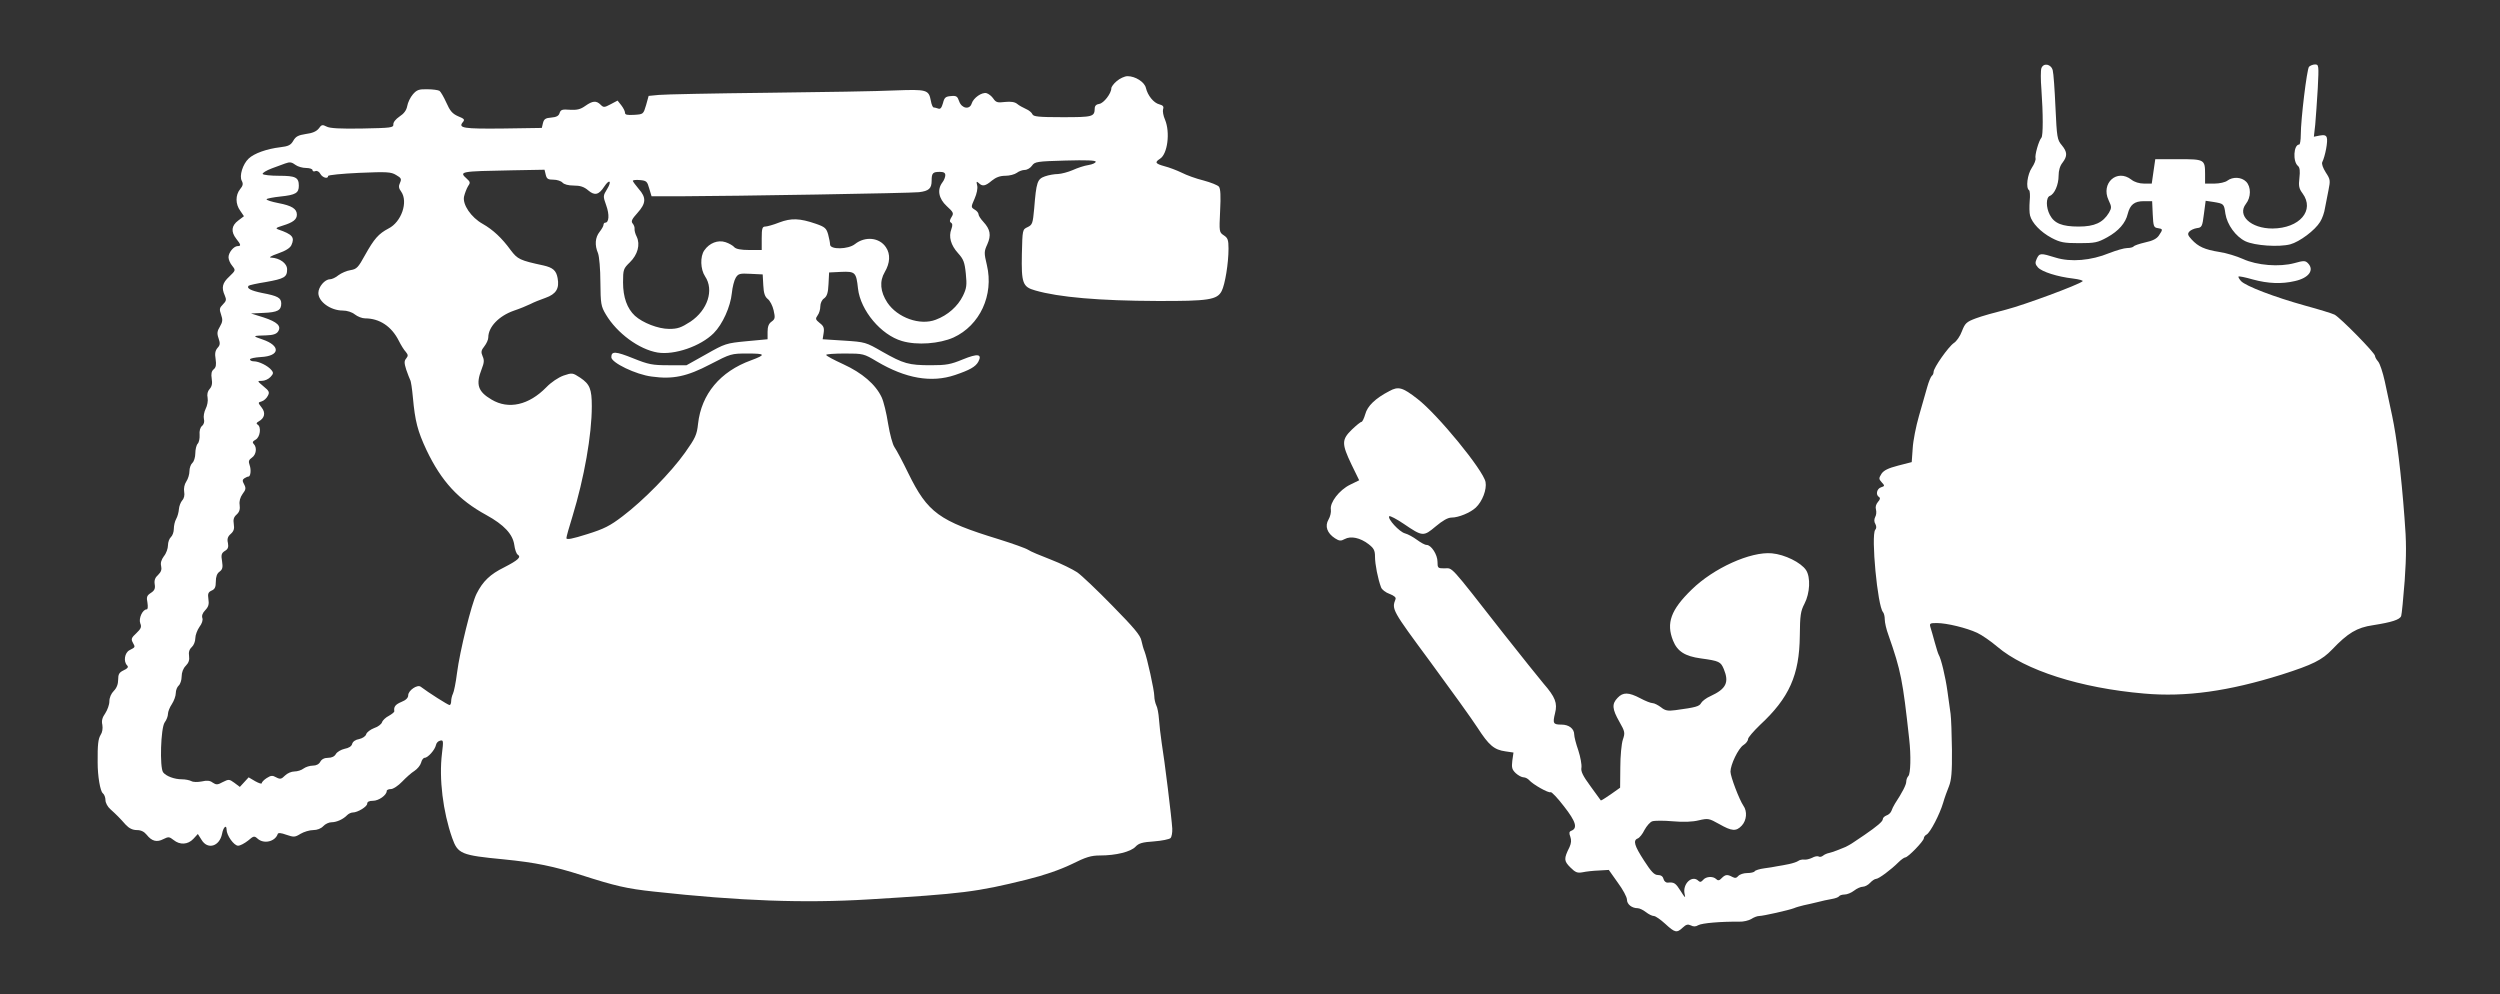 <?xml version="1.0" standalone="no"?>
<!DOCTYPE svg PUBLIC "-//W3C//DTD SVG 20010904//EN"
 "http://www.w3.org/TR/2001/REC-SVG-20010904/DTD/svg10.dtd">
<svg version="1.0" xmlns="http://www.w3.org/2000/svg"
 width="1280pt" height="509pt" viewBox="0 0 1280 509"
 preserveAspectRatio="xMidYMid meet">
<rect x="0" y="0" width="1280" height="509" fill="#333333" stroke="none"/>
<g transform="translate(0,509) scale(0.1,-0.1)"
fill="#ffffff" stroke="none">
<path d="M10452 4741 c-4 -11 -4 -60 0 -108 9 -127 9 -238 0 -248 -14 -16 -35
-91 -30 -106 2 -7 -6 -29 -19 -48 -23 -34 -32 -104 -14 -115 4 -3 6 -28 3 -55
-2 -28 -2 -61 2 -75 10 -38 54 -84 110 -114 44 -23 63 -27 141 -27 81 0 95 3
144 30 58 32 94 73 105 120 12 47 34 65 82 65 l43 0 3 -67 c3 -62 5 -68 26
-71 26 -4 27 -6 6 -37 -11 -17 -32 -28 -70 -36 -30 -7 -57 -16 -60 -21 -3 -4
-18 -8 -33 -8 -15 0 -56 -12 -92 -26 -92 -38 -197 -47 -274 -23 -77 24 -83 24
-97 -6 -9 -20 -8 -28 6 -44 21 -23 101 -48 179 -57 32 -4 54 -10 50 -14 -20
-18 -298 -121 -391 -145 -56 -14 -127 -34 -156 -45 -48 -18 -55 -25 -71 -66
-9 -25 -28 -52 -41 -60 -28 -19 -104 -127 -104 -148 0 -8 -4 -17 -9 -20 -5 -4
-16 -30 -24 -59 -8 -28 -27 -95 -42 -147 -15 -52 -30 -127 -32 -166 l-5 -70
-70 -18 c-50 -13 -73 -24 -85 -42 -14 -23 -14 -26 1 -43 17 -18 16 -20 -3 -26
-22 -7 -29 -39 -10 -50 7 -5 5 -13 -6 -25 -10 -12 -14 -26 -10 -39 3 -11 2
-28 -4 -38 -6 -12 -6 -25 1 -36 6 -12 6 -22 -1 -30 -22 -28 12 -391 40 -421 5
-6 9 -22 9 -38 0 -15 8 -51 19 -80 64 -183 73 -230 106 -531 10 -87 7 -179 -4
-190 -6 -6 -11 -19 -11 -29 0 -16 -20 -55 -58 -113 -7 -11 -15 -28 -18 -37 -4
-10 -15 -20 -25 -23 -10 -4 -19 -12 -19 -19 0 -12 -30 -37 -94 -81 -16 -11
-41 -28 -55 -37 -14 -10 -33 -20 -41 -24 -8 -3 -26 -11 -40 -16 -14 -6 -34
-13 -44 -15 -11 -2 -25 -8 -32 -14 -7 -6 -18 -8 -23 -4 -6 3 -21 0 -33 -7 -13
-6 -31 -11 -41 -9 -10 1 -24 -2 -30 -7 -7 -5 -28 -12 -47 -16 -19 -4 -46 -9
-60 -11 -14 -3 -44 -8 -68 -11 -23 -3 -45 -10 -48 -15 -3 -5 -20 -9 -38 -9
-19 0 -39 -7 -46 -15 -9 -11 -17 -12 -30 -5 -26 14 -36 13 -55 -6 -12 -13 -19
-14 -28 -5 -16 16 -52 14 -67 -4 -9 -11 -16 -13 -24 -5 -32 32 -82 -15 -71
-66 6 -25 3 -23 -20 14 -26 41 -33 46 -66 43 -9 -1 -19 7 -22 19 -3 13 -13 20
-29 20 -18 0 -34 17 -70 73 -50 77 -58 104 -33 114 9 3 25 23 35 44 11 20 29
41 40 44 12 4 59 4 105 0 54 -5 101 -3 133 5 48 11 52 10 104 -19 65 -37 87
-39 116 -8 25 27 29 73 8 102 -21 31 -66 149 -66 174 0 36 40 119 66 136 13 8
24 22 24 31 0 8 28 40 61 72 150 139 202 256 204 457 1 104 4 126 24 164 28
54 32 135 8 172 -26 39 -109 80 -175 86 -109 10 -299 -76 -411 -186 -106 -103
-131 -171 -95 -261 22 -55 61 -80 142 -91 95 -13 102 -17 118 -55 28 -68 12
-101 -68 -138 -21 -9 -42 -25 -48 -35 -9 -18 -28 -23 -132 -37 -38 -5 -52 -3
-74 15 -15 11 -34 21 -43 21 -9 0 -37 11 -63 25 -59 31 -88 32 -116 2 -30 -31
-28 -57 9 -122 29 -51 30 -57 18 -92 -7 -21 -13 -85 -13 -142 l-1 -104 -48
-34 c-27 -19 -50 -33 -51 -31 -1 2 -25 35 -53 73 -39 53 -50 76 -46 95 2 15
-5 54 -16 88 -12 34 -21 70 -21 81 0 30 -27 51 -65 51 -43 0 -46 6 -33 59 13
51 1 82 -59 151 -21 25 -115 142 -208 260 -281 359 -255 330 -301 330 -32 0
-34 2 -34 34 0 36 -32 86 -56 86 -9 0 -30 12 -49 26 -19 14 -46 29 -61 33 -29
7 -92 76 -81 88 4 3 37 -14 74 -39 97 -66 101 -66 164 -13 36 30 62 45 81 45
36 0 96 25 124 51 34 32 57 93 50 131 -11 60 -246 347 -349 426 -76 59 -97 65
-143 40 -73 -38 -113 -77 -124 -119 -6 -21 -15 -39 -19 -39 -5 0 -27 -18 -50
-40 -52 -51 -52 -72 -2 -177 l40 -82 -47 -23 c-55 -27 -104 -91 -98 -127 2
-13 -3 -36 -12 -51 -20 -34 -7 -70 33 -96 22 -14 30 -15 50 -4 31 17 79 7 122
-26 27 -21 33 -32 33 -64 0 -39 15 -115 31 -157 4 -12 24 -27 44 -34 23 -9 34
-18 30 -27 -20 -52 -18 -55 177 -319 106 -144 216 -297 243 -339 58 -90 85
-113 143 -121 l41 -6 -6 -42 c-4 -35 -2 -45 18 -64 12 -11 30 -21 40 -21 9 0
22 -7 29 -15 18 -21 99 -67 109 -61 5 3 36 -30 69 -73 61 -78 71 -112 36 -125
-10 -4 -11 -12 -4 -30 6 -17 5 -33 -4 -53 -30 -60 -29 -71 4 -104 26 -26 36
-30 63 -25 18 4 55 8 83 9 l51 3 46 -65 c26 -35 47 -74 47 -87 0 -24 25 -44
55 -44 9 0 28 -9 42 -20 14 -11 32 -20 41 -20 8 0 34 -18 58 -40 50 -46 59
-48 90 -19 17 16 26 18 41 11 13 -7 25 -7 38 1 19 11 118 19 209 18 22 -1 50
6 63 14 12 8 30 15 39 15 21 0 153 30 179 40 11 5 34 11 50 15 17 3 48 11 70
16 22 6 55 13 73 16 18 3 35 9 38 14 3 5 16 9 28 9 13 0 35 9 49 20 14 11 34
20 45 20 10 0 27 9 37 20 10 11 24 20 30 20 14 0 77 47 115 85 14 14 30 25 35
25 14 0 95 84 95 98 0 6 6 15 14 19 19 10 68 105 85 163 7 25 21 63 30 85 12
31 16 71 15 185 -1 80 -4 163 -7 185 -3 22 -10 74 -16 115 -10 74 -33 169 -45
188 -3 5 -12 34 -20 63 -8 30 -18 64 -22 77 -6 20 -3 22 32 22 52 0 153 -25
207 -50 24 -11 70 -43 103 -71 142 -121 426 -212 752 -240 213 -19 433 12 704
97 160 51 207 75 258 128 81 85 127 113 210 125 95 15 137 28 144 47 3 8 11
90 18 181 9 129 9 201 -1 322 -17 228 -40 413 -63 521 -11 52 -28 132 -38 178
-10 45 -25 91 -34 101 -9 10 -16 23 -16 29 0 15 -177 195 -207 211 -12 6 -80
27 -150 46 -158 44 -305 100 -329 126 -9 10 -15 21 -13 23 2 3 36 -4 74 -15
77 -21 147 -24 215 -8 72 16 101 57 66 92 -13 13 -22 13 -68 0 -77 -21 -192
-12 -264 21 -31 14 -86 31 -121 36 -75 12 -108 27 -142 64 -19 21 -22 28 -12
40 7 8 25 16 39 18 25 3 28 7 36 72 l9 68 40 -6 c53 -9 54 -9 61 -60 9 -57 53
-117 102 -141 48 -23 173 -31 230 -16 48 13 127 72 153 115 11 17 22 49 25 71
4 22 12 63 18 92 10 49 9 55 -14 90 -15 24 -22 44 -18 53 15 30 30 109 23 126
-4 12 -14 14 -36 10 l-30 -6 7 62 c3 35 9 118 13 186 6 118 5 122 -14 122 -11
0 -25 -6 -31 -12 -11 -14 -42 -270 -42 -348 0 -28 -4 -50 -8 -50 -29 0 -34
-88 -6 -110 9 -8 11 -26 7 -61 -5 -41 -2 -55 16 -79 64 -87 -15 -179 -154
-180 -111 0 -182 67 -136 126 27 34 27 88 1 114 -24 24 -68 26 -96 5 -10 -8
-40 -15 -66 -15 l-48 0 0 48 c0 76 -3 77 -137 77 l-118 0 -9 -62 -9 -63 -39 0
c-25 0 -50 8 -65 20 -74 58 -158 -18 -117 -105 16 -34 16 -39 2 -64 -31 -51
-74 -71 -155 -71 -85 0 -125 16 -148 60 -20 38 -20 89 0 97 24 9 45 57 45 103
0 27 7 51 20 67 26 34 25 55 -4 90 -23 27 -25 40 -32 193 -4 91 -10 176 -14
190 -8 32 -47 40 -58 11z"/>
<path d="M5718 4675 c-16 -13 -28 -30 -28 -37 0 -26 -39 -77 -62 -80 -15 -2
-23 -10 -23 -23 -1 -43 -10 -45 -165 -45 -123 0 -149 3 -154 15 -3 8 -18 21
-33 27 -15 7 -36 18 -45 26 -12 10 -32 13 -62 10 -39 -5 -47 -2 -60 17 -8 12
-24 25 -35 28 -24 6 -67 -24 -76 -53 -10 -33 -51 -26 -64 11 -9 26 -14 30 -43
27 -27 -2 -33 -8 -40 -36 -7 -24 -13 -32 -24 -28 -9 3 -19 6 -24 6 -4 0 -11
15 -14 34 -11 57 -20 59 -184 53 -81 -4 -374 -9 -652 -12 -278 -3 -528 -8
-557 -11 l-52 -5 -13 -47 c-14 -47 -14 -47 -61 -50 -36 -2 -47 0 -47 11 0 8
-9 25 -19 38 l-19 24 -36 -19 c-32 -17 -36 -17 -51 -2 -22 22 -41 20 -78 -6
-25 -18 -43 -22 -79 -20 -39 3 -47 1 -53 -17 -4 -14 -16 -21 -43 -23 -29 -2
-37 -8 -42 -28 l-6 -25 -199 -3 c-202 -2 -231 2 -205 33 11 13 7 17 -25 30
-29 13 -41 27 -60 70 -13 29 -29 56 -35 60 -7 4 -35 8 -62 8 -43 1 -54 -3 -74
-26 -13 -15 -26 -42 -29 -60 -4 -22 -17 -39 -40 -54 -19 -13 -32 -29 -31 -40
1 -17 -12 -18 -159 -21 -113 -2 -167 1 -183 10 -21 11 -26 10 -40 -10 -12 -15
-33 -24 -66 -28 -39 -6 -52 -13 -64 -34 -13 -23 -25 -29 -68 -34 -67 -8 -133
-31 -161 -58 -30 -28 -49 -89 -35 -114 8 -15 6 -25 -9 -43 -24 -30 -24 -76 1
-110 l19 -28 -29 -22 c-35 -26 -39 -57 -10 -94 24 -30 25 -37 7 -37 -20 0 -47
-33 -47 -57 0 -12 8 -31 19 -44 18 -23 18 -23 -15 -55 -36 -33 -41 -57 -23
-97 9 -21 8 -28 -10 -46 -17 -17 -19 -24 -9 -52 9 -26 8 -37 -6 -61 -14 -23
-16 -35 -7 -60 9 -26 8 -35 -5 -49 -12 -14 -15 -29 -10 -58 4 -29 2 -42 -10
-52 -11 -9 -14 -23 -10 -48 4 -24 1 -40 -11 -53 -10 -11 -14 -27 -10 -45 3
-15 -2 -41 -10 -56 -8 -16 -12 -39 -9 -52 4 -14 0 -28 -10 -36 -9 -8 -14 -25
-12 -46 1 -18 -3 -38 -10 -45 -6 -6 -12 -29 -12 -49 0 -20 -7 -42 -15 -49 -8
-7 -15 -26 -15 -42 0 -16 -7 -40 -16 -53 -10 -15 -14 -36 -11 -53 3 -17 0 -33
-10 -44 -8 -9 -16 -30 -17 -45 -1 -15 -7 -38 -14 -50 -7 -12 -12 -35 -12 -51
0 -16 -7 -35 -15 -42 -8 -7 -15 -26 -15 -42 0 -16 -9 -42 -21 -56 -13 -18 -18
-34 -14 -50 4 -18 0 -30 -15 -45 -16 -14 -21 -28 -18 -48 4 -22 -1 -33 -20
-45 -20 -13 -23 -21 -17 -50 3 -21 2 -34 -4 -34 -21 0 -42 -46 -33 -71 8 -19
4 -28 -20 -51 -25 -23 -28 -30 -18 -48 13 -24 14 -23 -17 -39 -25 -13 -32 -58
-12 -78 8 -8 3 -15 -18 -25 -23 -11 -28 -20 -28 -48 0 -23 -8 -43 -22 -57 -14
-14 -23 -35 -23 -54 0 -17 -10 -44 -21 -61 -15 -21 -20 -38 -15 -59 3 -19 0
-39 -9 -52 -12 -20 -16 -48 -15 -142 0 -69 13 -145 26 -156 8 -6 14 -22 14
-36 0 -13 11 -34 25 -46 31 -28 48 -45 79 -80 17 -18 35 -27 57 -27 21 0 37
-8 50 -24 26 -33 52 -40 86 -22 26 13 30 12 52 -5 32 -26 73 -24 101 6 l23 25
19 -30 c31 -52 92 -34 105 31 6 34 23 49 23 22 0 -30 38 -83 59 -83 11 0 33
12 51 26 29 25 32 25 49 10 32 -29 90 -15 103 24 2 7 17 6 44 -4 38 -13 44
-13 73 5 17 10 46 19 65 19 20 0 40 8 51 20 10 11 29 20 42 20 26 0 60 15 81
37 7 7 20 13 28 13 25 0 74 30 74 45 0 10 10 15 30 15 29 0 70 29 70 50 0 6
10 10 22 10 11 0 37 17 57 38 20 21 48 46 63 55 15 10 30 28 34 42 3 14 12 25
18 25 17 0 53 41 58 65 2 11 11 21 22 23 16 4 17 -1 9 -65 -16 -130 5 -299 52
-433 29 -82 45 -89 265 -110 162 -16 257 -36 395 -80 175 -56 233 -70 374 -85
438 -48 767 -60 1098 -40 481 29 553 38 808 101 93 23 170 50 231 79 74 37
100 45 147 45 81 0 157 19 181 45 17 18 35 23 94 27 40 3 79 11 85 17 6 6 10
28 9 49 -3 53 -40 354 -54 437 -6 39 -12 94 -14 122 -2 29 -8 62 -14 72 -5 11
-10 32 -10 47 0 30 -37 196 -50 229 -5 11 -12 36 -16 55 -5 27 -38 66 -148
178 -77 79 -159 157 -181 172 -23 15 -83 45 -135 65 -52 20 -105 42 -116 50
-12 8 -80 32 -150 54 -307 94 -364 136 -463 337 -29 60 -61 120 -71 134 -10
14 -24 67 -33 121 -8 53 -23 114 -33 135 -31 66 -100 125 -196 169 -48 22 -88
43 -88 48 0 4 43 7 96 7 94 0 97 -1 164 -41 147 -87 279 -110 400 -69 74 25
105 42 119 68 21 40 -3 43 -79 12 -63 -26 -85 -30 -164 -30 -114 0 -140 8
-248 69 -85 49 -88 50 -196 57 l-110 7 5 32 c4 26 0 36 -20 51 -22 18 -23 22
-11 39 8 10 14 31 14 46 0 16 8 34 19 41 15 11 21 28 23 74 l3 59 62 3 c72 3
77 -2 86 -86 13 -112 118 -237 225 -268 77 -23 192 -14 264 18 135 62 207 217
171 370 -15 63 -15 70 2 107 21 47 15 77 -20 115 -14 15 -25 32 -25 39 0 7 -9
18 -20 24 -19 12 -19 13 0 56 11 25 17 53 13 68 -5 20 -3 22 8 12 19 -19 34
-16 67 12 21 17 42 25 69 25 22 0 48 7 59 15 10 8 29 15 41 15 12 0 29 10 37
22 14 20 25 22 171 26 108 3 155 1 155 -6 0 -6 -17 -14 -37 -17 -21 -3 -57
-15 -81 -26 -23 -10 -57 -19 -75 -20 -17 0 -48 -5 -67 -12 -39 -14 -44 -28
-55 -165 -7 -76 -9 -83 -34 -95 -26 -12 -26 -13 -29 -137 -3 -150 4 -169 68
-187 120 -35 330 -53 623 -54 265 -1 309 6 332 51 17 33 35 141 35 217 0 45
-4 55 -24 68 -24 16 -24 18 -19 125 4 77 2 114 -6 124 -6 8 -42 22 -79 32 -37
9 -87 27 -112 40 -25 12 -64 27 -88 33 -47 13 -51 20 -23 38 39 24 53 135 26
200 -9 20 -13 44 -10 54 5 14 -1 20 -20 25 -28 7 -59 45 -68 84 -7 30 -54 60
-94 60 -15 0 -40 -12 -55 -25z m-4204 -430 c11 -8 35 -15 53 -15 18 0 33 -5
33 -11 0 -6 7 -9 15 -5 9 3 19 -3 25 -14 11 -20 40 -28 40 -11 0 5 72 12 159
16 142 6 163 5 189 -11 26 -15 29 -20 20 -40 -8 -17 -7 -28 6 -45 37 -53 1
-156 -65 -189 -51 -27 -73 -52 -120 -136 -35 -64 -43 -72 -74 -77 -20 -3 -47
-15 -62 -26 -14 -12 -34 -21 -44 -21 -26 0 -59 -39 -59 -70 0 -45 63 -90 125
-90 22 0 47 -8 62 -20 14 -11 37 -20 52 -20 74 0 136 -41 173 -115 11 -22 27
-48 36 -57 12 -15 12 -20 2 -33 -11 -13 -11 -23 0 -58 8 -23 17 -46 20 -52 4
-5 10 -46 14 -90 11 -121 24 -172 70 -270 76 -159 163 -254 306 -332 91 -50
135 -98 143 -152 3 -24 11 -47 18 -51 19 -12 2 -28 -70 -65 -71 -35 -109 -71
-141 -135 -26 -51 -86 -295 -100 -405 -6 -49 -16 -98 -21 -107 -5 -10 -9 -27
-9 -38 0 -11 -4 -20 -8 -20 -8 0 -110 65 -148 94 -17 13 -64 -19 -64 -44 0
-13 -12 -25 -35 -34 -31 -13 -40 -25 -36 -48 0 -4 -12 -14 -28 -23 -16 -8 -32
-23 -35 -33 -3 -10 -22 -24 -41 -30 -18 -7 -37 -21 -40 -31 -3 -11 -19 -21
-36 -25 -19 -3 -33 -13 -36 -25 -3 -12 -17 -21 -39 -25 -18 -4 -38 -16 -44
-26 -7 -13 -21 -20 -40 -20 -19 0 -33 -7 -40 -20 -7 -13 -21 -20 -38 -20 -16
0 -37 -7 -48 -15 -10 -8 -31 -15 -47 -15 -15 0 -36 -9 -48 -21 -18 -18 -24
-20 -45 -9 -19 11 -27 10 -49 -4 -14 -9 -25 -21 -25 -26 0 -5 -15 0 -33 10
l-34 20 -22 -24 -23 -25 -28 21 c-26 19 -29 19 -59 4 -27 -15 -34 -15 -52 -3
-14 11 -30 12 -56 6 -21 -4 -44 -4 -54 2 -10 5 -31 9 -48 9 -38 0 -81 16 -96
36 -18 26 -12 226 8 255 10 13 17 33 17 44 0 11 9 34 20 50 11 17 20 42 20 56
0 15 7 32 15 39 8 7 15 28 15 46 0 21 8 42 21 55 15 15 20 30 17 50 -3 20 1
34 14 46 10 9 18 29 18 45 0 16 10 42 21 58 13 17 19 35 15 46 -4 11 1 26 15
40 17 18 20 31 16 57 -4 27 -1 35 16 43 17 7 22 18 22 46 0 25 6 42 19 51 15
11 18 22 13 53 -6 33 -3 42 14 53 16 9 20 19 16 41 -5 20 -1 33 14 46 16 14
20 27 16 51 -4 23 0 36 15 49 14 13 18 27 15 49 -3 19 3 39 15 56 17 22 18 30
8 49 -10 18 -9 24 1 31 8 5 17 9 21 9 11 0 15 34 6 59 -7 19 -4 27 12 38 22
15 27 52 9 70 -8 8 -5 14 10 22 23 13 30 65 10 77 -8 5 -6 10 5 16 31 17 37
44 16 71 -20 26 -20 26 0 32 11 3 25 16 31 28 10 18 8 25 -22 49 -33 28 -33
28 -8 28 14 0 34 9 44 20 15 16 16 22 5 35 -18 22 -64 45 -90 45 -11 0 -20 4
-20 10 0 5 25 10 56 12 98 5 102 58 8 90 -53 18 -53 19 20 21 34 1 52 7 60 20
18 28 -5 49 -75 72 l-64 20 65 3 c71 3 90 13 90 48 0 29 -18 39 -98 54 -58 12
-81 24 -69 37 3 3 43 12 88 19 95 17 109 25 109 65 0 31 -38 58 -82 60 -14 0
0 9 35 21 40 14 62 28 69 43 18 40 6 55 -67 80 -16 6 -12 9 23 20 52 16 72 31
72 56 0 30 -26 46 -94 59 -36 7 -64 16 -61 20 2 4 35 10 72 14 77 8 93 18 93
55 0 43 -17 51 -101 51 -43 0 -80 4 -84 9 -3 5 18 18 47 29 29 11 60 22 68 25
24 9 34 7 54 -8z m1280 -49 c5 -22 12 -26 40 -26 18 0 39 -7 46 -15 8 -9 30
-15 57 -15 33 0 53 -6 75 -25 33 -28 54 -23 82 20 26 40 40 29 15 -12 -22 -36
-22 -37 -5 -85 17 -47 14 -88 -5 -88 -5 0 -9 -5 -9 -11 0 -6 -9 -22 -20 -36
-23 -29 -26 -68 -8 -110 6 -16 12 -81 12 -148 1 -111 3 -123 28 -165 57 -96
170 -179 265 -195 86 -14 220 32 287 99 46 46 86 136 93 205 3 31 12 66 20 79
13 21 21 23 76 20 l62 -3 3 -55 c2 -41 8 -59 23 -71 11 -8 25 -35 30 -58 9
-39 7 -45 -11 -58 -14 -10 -20 -25 -20 -52 l0 -38 -107 -10 c-105 -10 -111
-12 -208 -67 l-100 -56 -93 0 c-82 0 -102 4 -179 35 -92 37 -113 38 -113 6 0
-28 126 -89 207 -99 108 -15 180 0 300 63 104 54 107 55 191 55 92 0 95 -6 17
-35 -157 -57 -254 -172 -271 -325 -6 -57 -14 -73 -67 -148 -71 -100 -213 -245
-319 -325 -64 -49 -95 -65 -182 -92 -76 -24 -106 -30 -106 -20 0 7 14 57 31
111 60 197 99 416 99 564 0 88 -10 113 -59 146 -40 26 -41 26 -86 11 -27 -10
-63 -34 -88 -60 -89 -91 -193 -115 -280 -63 -70 41 -82 77 -51 156 13 33 14
46 5 66 -9 21 -8 30 9 51 11 14 20 34 20 45 0 54 54 110 130 137 30 10 69 26
85 34 17 9 52 23 78 32 54 19 72 48 62 101 -7 39 -24 54 -73 65 -121 26 -132
32 -167 78 -45 62 -91 105 -144 135 -59 33 -104 99 -95 140 4 17 13 40 20 52
13 18 12 23 -6 39 -41 37 -36 38 231 43 l167 3 6 -25z m2046 -3 c0 -10 -7 -27
-15 -37 -28 -37 -19 -83 22 -121 35 -32 37 -37 25 -56 -10 -16 -11 -24 -3 -29
8 -5 9 -14 2 -33 -15 -39 -3 -82 34 -123 28 -31 34 -46 40 -105 6 -59 4 -75
-15 -114 -26 -53 -77 -99 -139 -122 -80 -31 -196 10 -248 88 -36 55 -41 109
-13 156 27 46 30 92 6 127 -33 50 -106 58 -159 16 -34 -27 -127 -29 -127 -2 0
9 -5 33 -10 52 -9 31 -16 38 -62 54 -84 29 -127 30 -188 7 -30 -12 -63 -21
-72 -21 -15 0 -18 -10 -18 -60 l0 -60 -64 0 c-43 0 -67 5 -76 14 -6 8 -27 20
-45 26 -39 13 -83 -4 -109 -42 -22 -31 -20 -97 4 -133 47 -70 13 -173 -75
-232 -48 -31 -66 -37 -109 -37 -56 0 -135 31 -175 67 -40 37 -61 95 -61 171 0
66 2 71 35 103 40 39 54 91 35 131 -8 15 -12 33 -11 40 1 8 -3 20 -10 28 -9
11 -4 22 25 54 44 49 46 78 6 123 -16 19 -30 38 -30 41 0 4 16 6 37 4 33 -3
37 -7 47 -43 l12 -40 144 0 c281 1 1185 16 1225 21 51 6 65 19 65 59 0 39 6
45 42 45 20 0 28 -5 28 -17z"/>
</g>
</svg>

